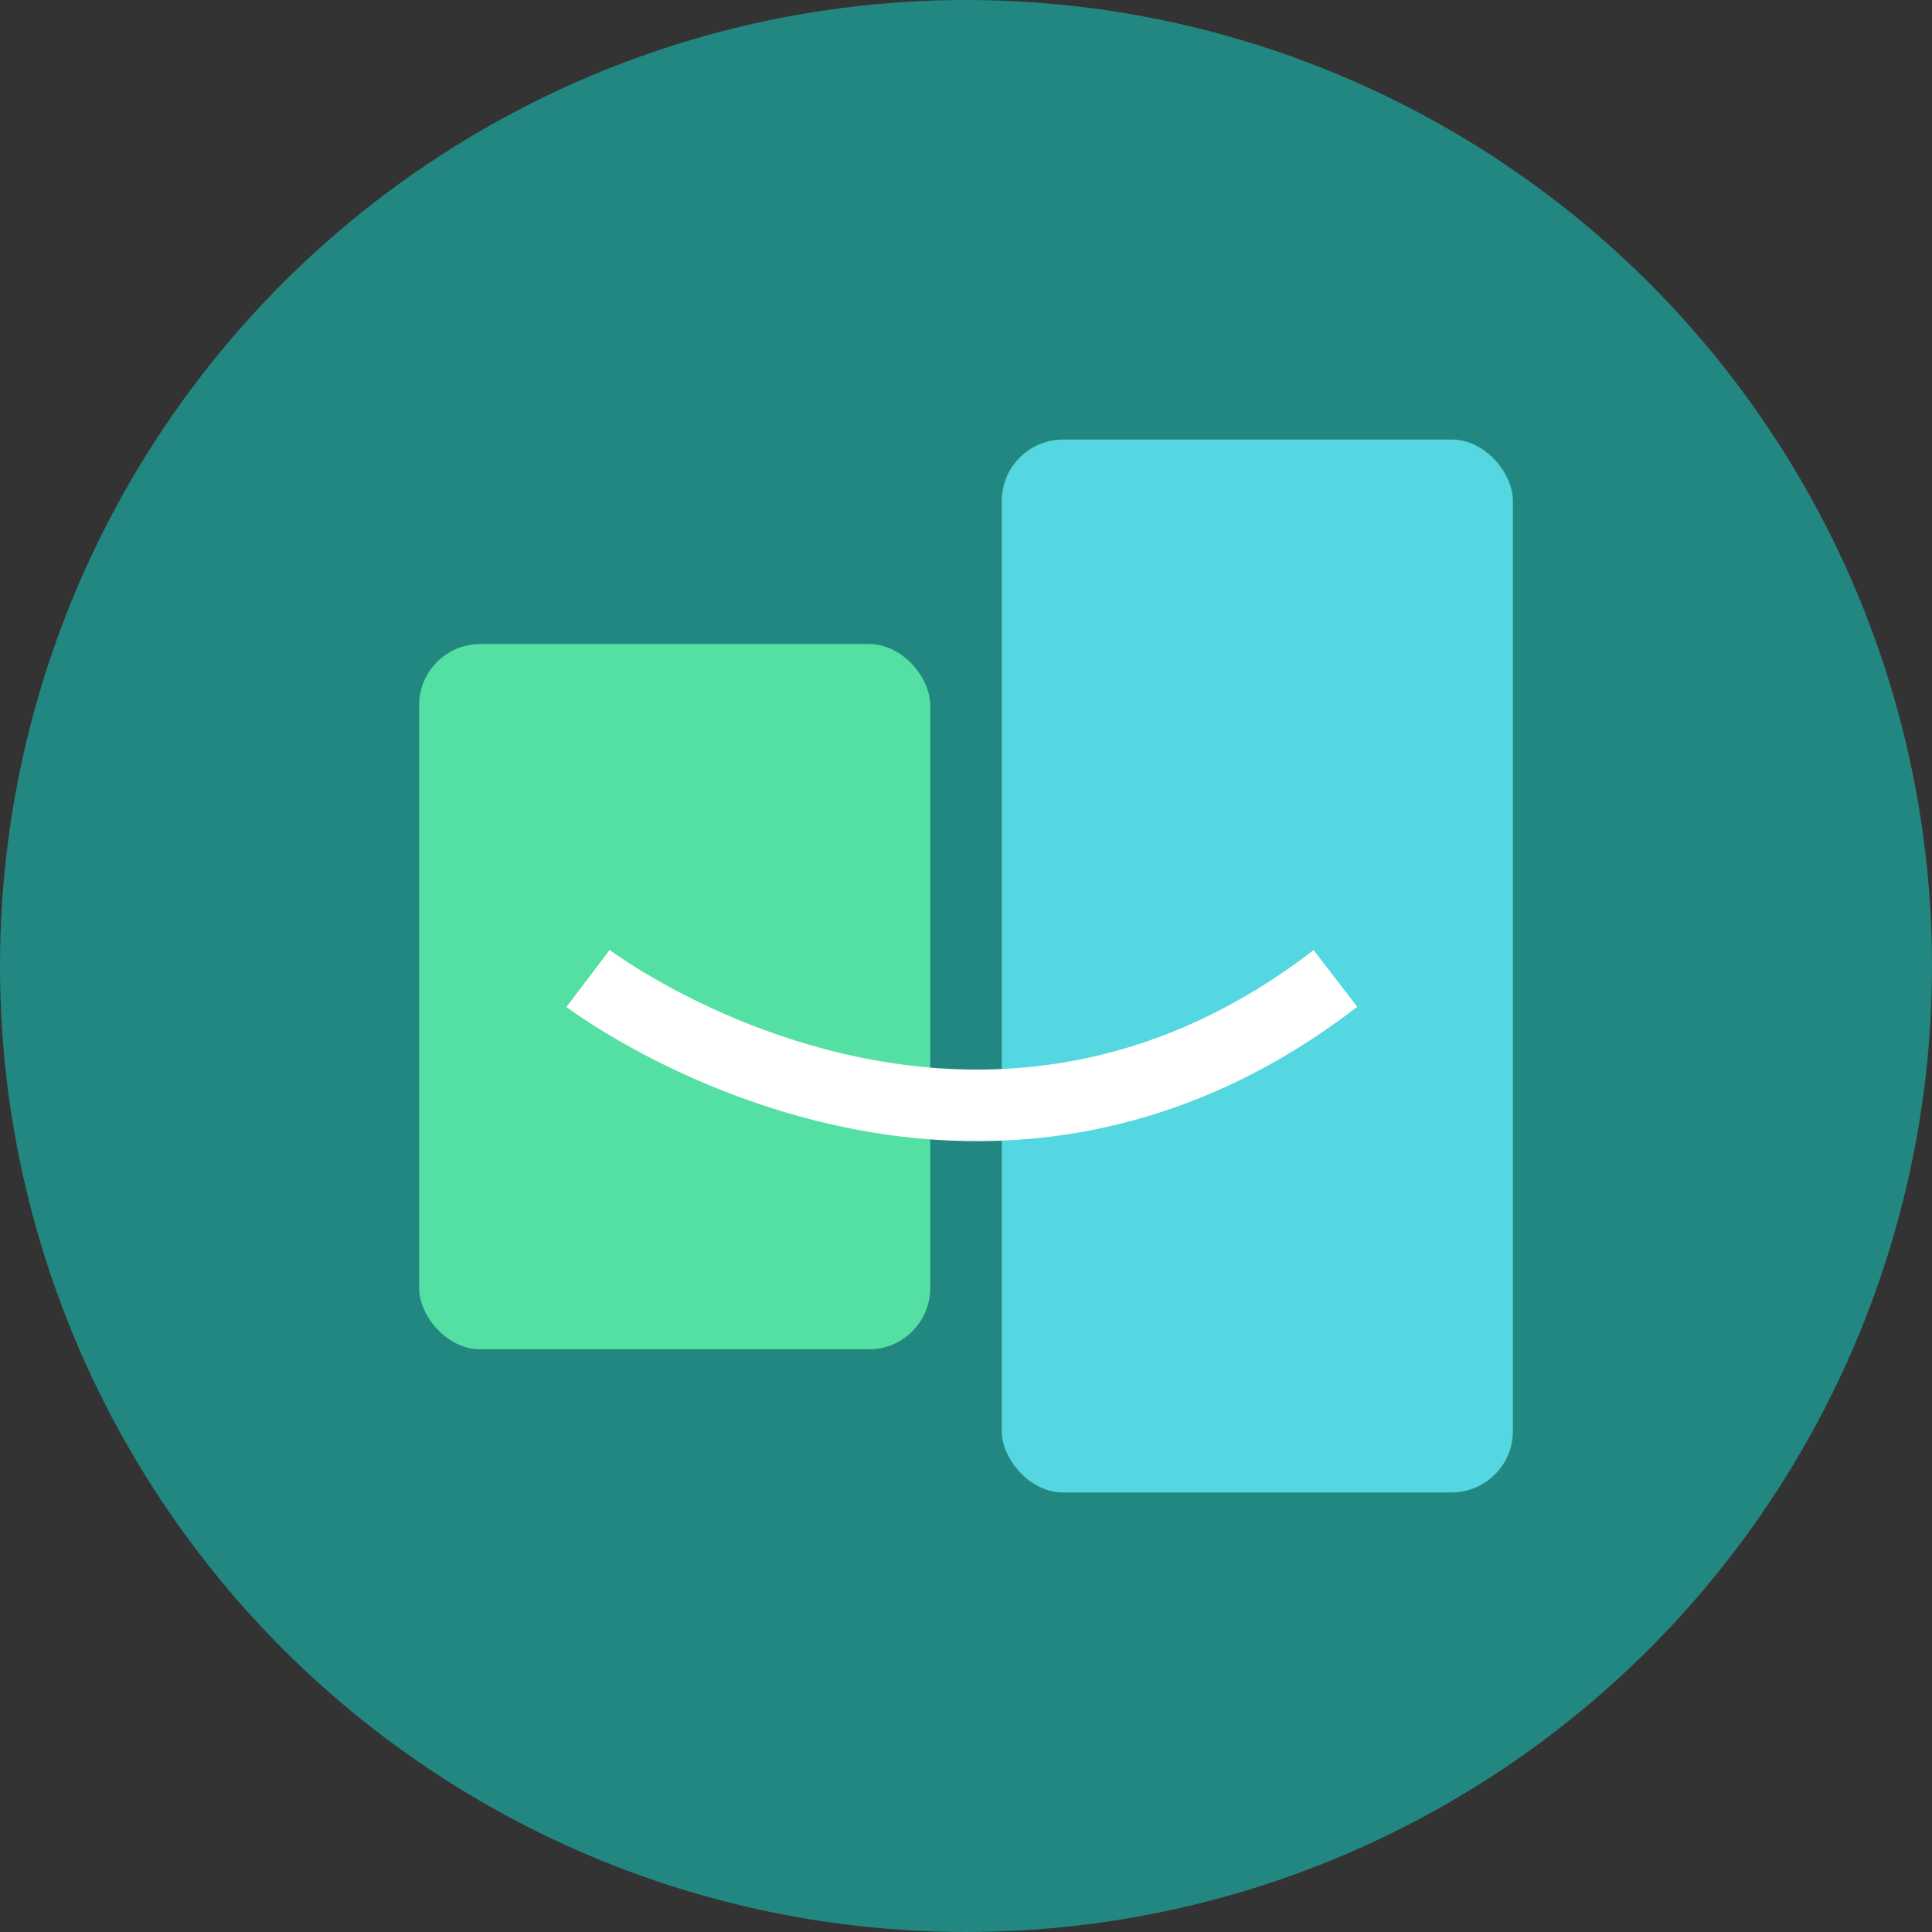 <svg xmlns="http://www.w3.org/2000/svg" width="189" height="189" viewBox="0 0 189 189">
  <rect x="0" y="0" width="189" height="189" fill="#333333" stroke="none"/>
  <g id="Group_1" data-name="Group 1" transform="translate(-822 510)">
    <g id="Group_8" data-name="Group 8" transform="translate(337 -1167)">
      <circle id="Ellipse_1" data-name="Ellipse 1" cx="94.5" cy="94.5" r="94.5" transform="translate(485 657)" fill="#238781"/>
      <rect id="Rectangle_1" data-name="Rectangle 1" width="50" height="69" rx="6" transform="translate(526 720)" fill="#54e0a3"/>
      <rect id="Rectangle_2" data-name="Rectangle 2" width="50" height="103" rx="6" transform="translate(583 700)" fill="#54d7e0"/>
    </g>
    <path id="Path_1" data-name="Path 1" d="M884.971-413.018s36.855,27.938,73.115,0" transform="translate(-5.445 -1.264)" fill="none" stroke="#fff" stroke-width="7"/>
  </g>
</svg>
